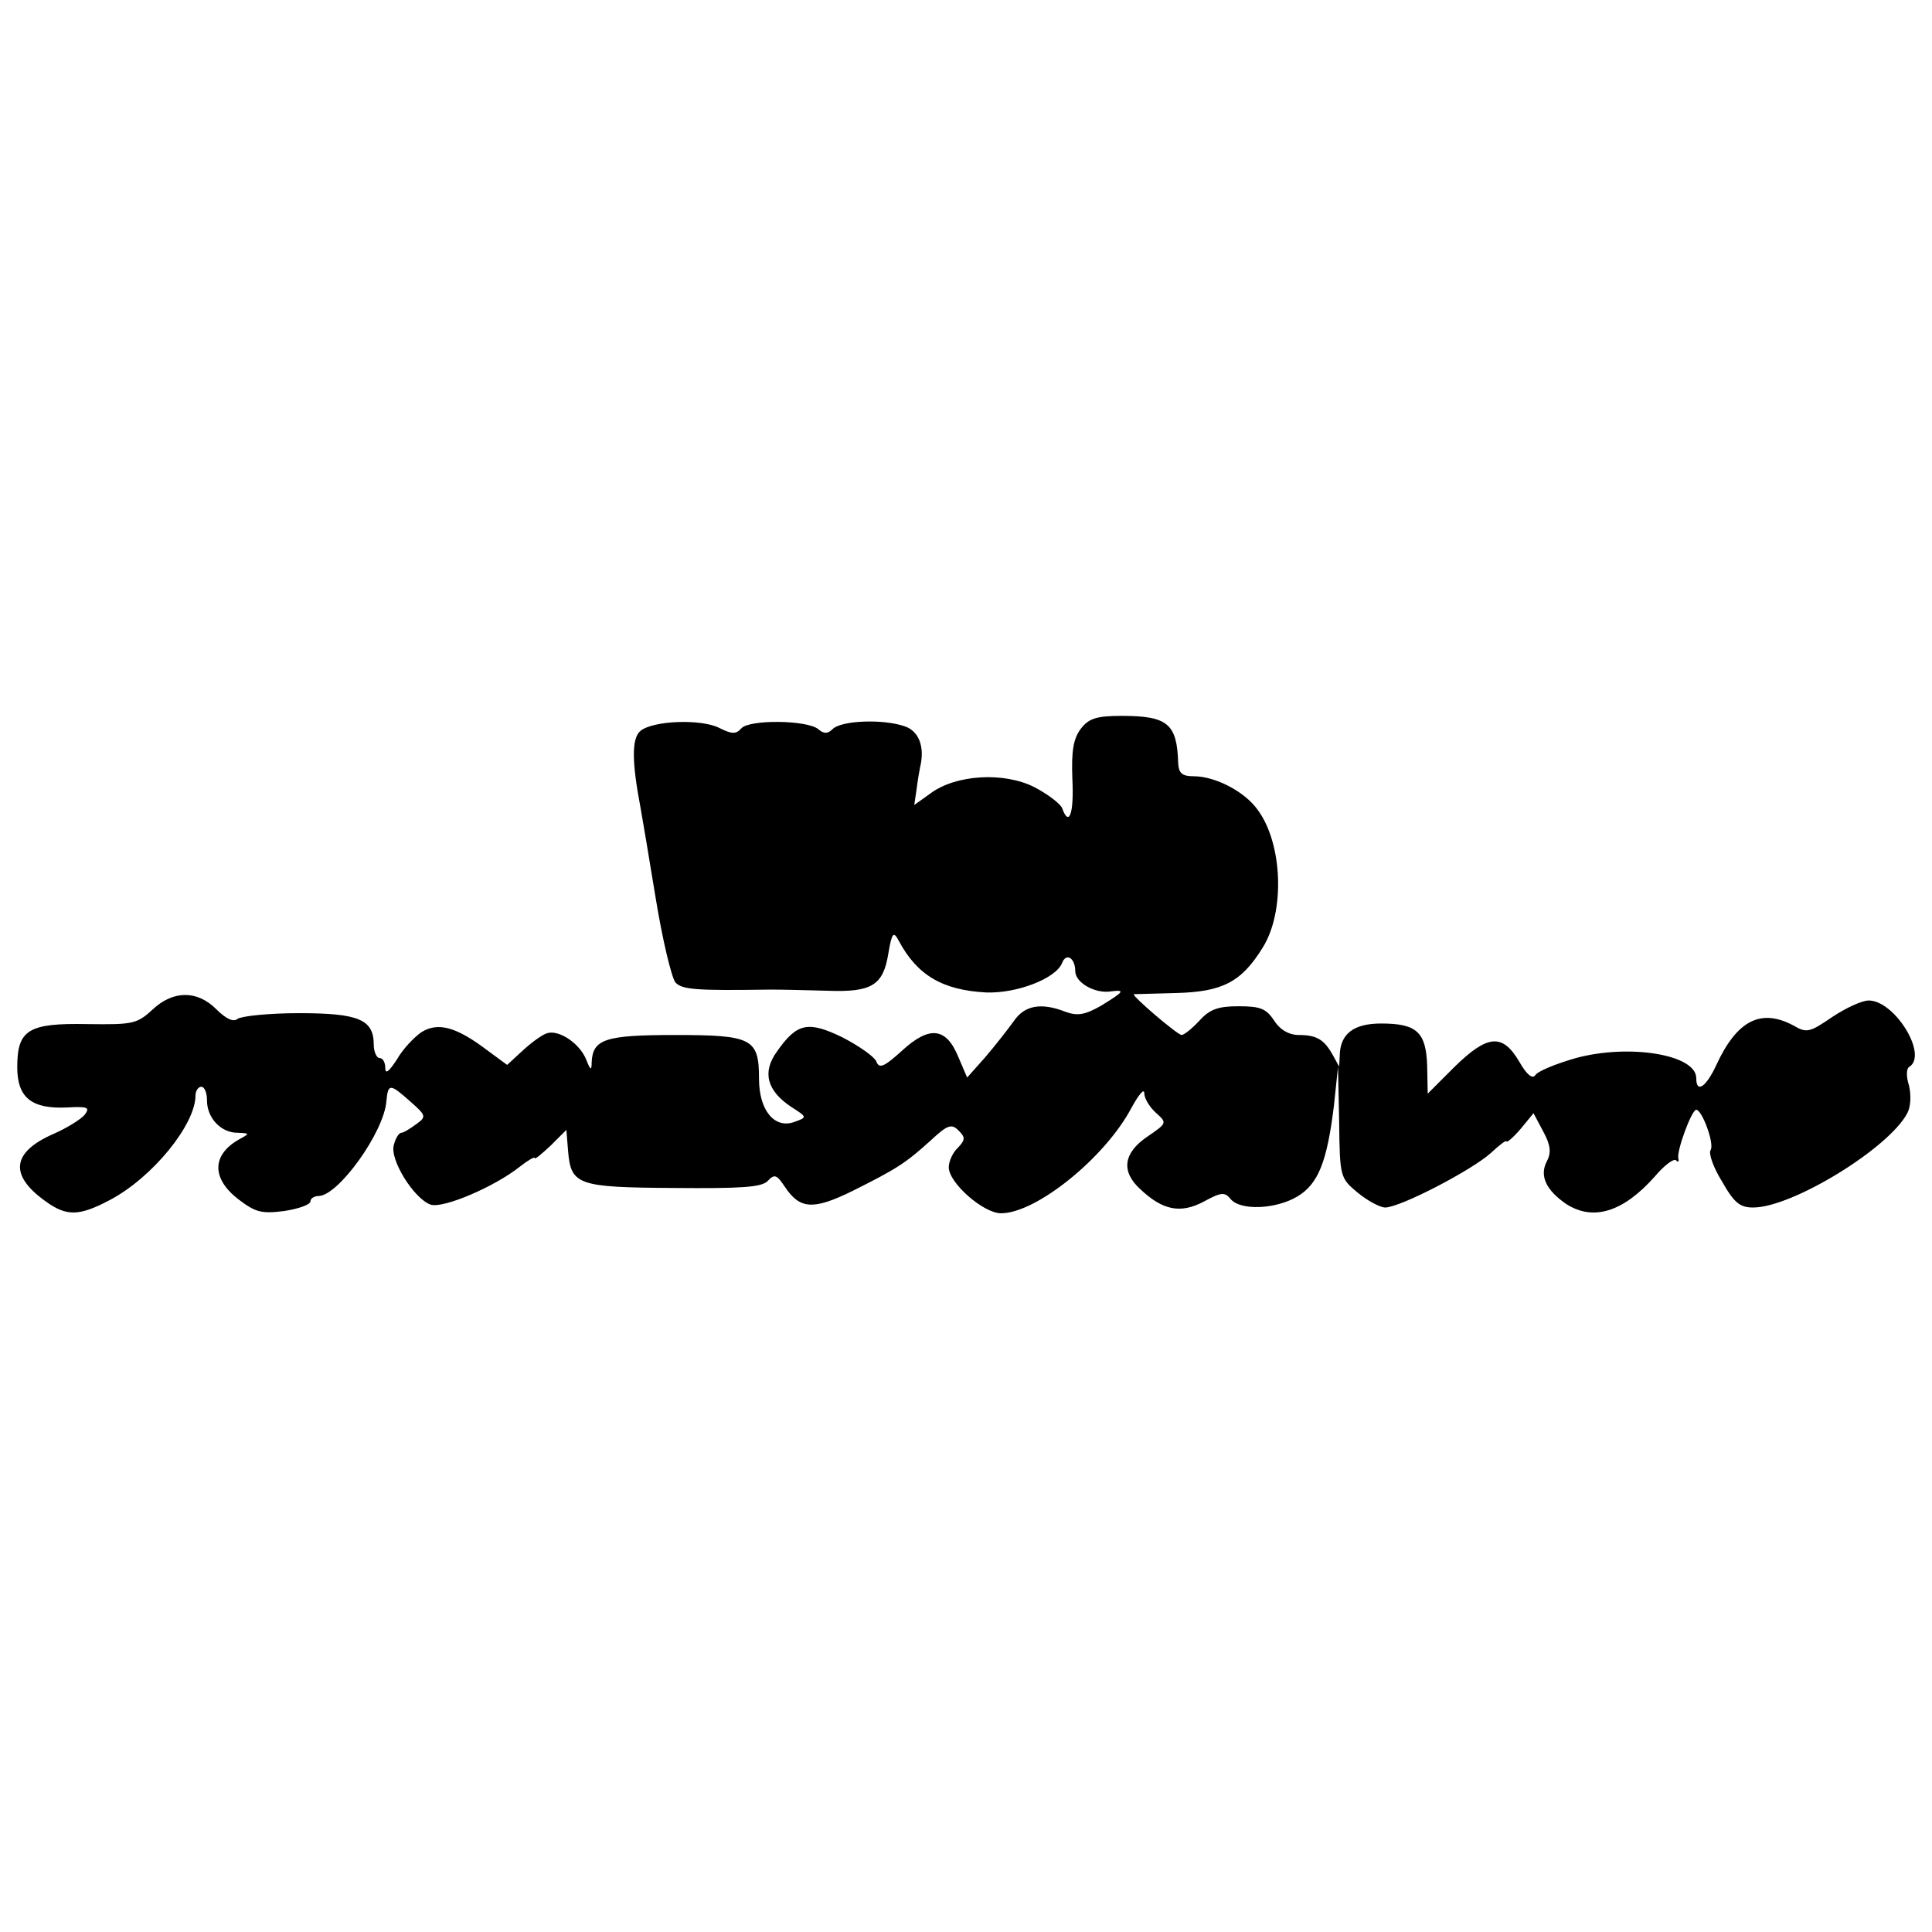 <?xml version="1.0" standalone="no"?>
<!DOCTYPE svg PUBLIC "-//W3C//DTD SVG 20010904//EN"
 "http://www.w3.org/TR/2001/REC-SVG-20010904/DTD/svg10.dtd">
<svg version="1.0" xmlns="http://www.w3.org/2000/svg"
 width="336pt" height="336pt" viewBox="0 0 336 336"
 preserveAspectRatio="xMidYMid meet">
<g transform="translate(0,336) scale(0.1,-0.1)"
fill="#000000" stroke="none">
<path d="M1880 2093 c-13 -17 -17 -38 -15 -88 3 -61 -6 -84 -18 -50 -4 8 -25
24 -48 36 -53 27 -137 22 -181 -11 l-28 -20 4 27 c2 16 5 33 6 38 9 36 -2 64
-27 72 -38 13 -110 10 -125 -5 -8 -8 -15 -9 -25 0 -20 16 -121 17 -134 1 -9
-10 -16 -10 -38 1 -31 16 -115 13 -137 -5 -16 -13 -15 -55 0 -134 2 -11 14
-81 26 -155 12 -74 28 -141 35 -149 12 -12 34 -14 165 -12 19 0 63 -1 98 -2
78 -3 98 9 107 65 6 36 9 39 18 22 32 -60 76 -86 152 -90 53 -2 121 24 132 51
7 19 23 9 23 -14 0 -20 35 -40 63 -35 25 3 21 -1 -18 -25 -28 -16 -41 -18 -61
-11 -43 17 -72 12 -91 -16 -10 -14 -32 -42 -49 -62 l-32 -36 -15 35 c-21 52
-50 56 -98 12 -32 -29 -40 -32 -45 -19 -3 8 -30 27 -59 42 -60 29 -79 25 -114
-25 -26 -36 -17 -68 25 -96 28 -18 28 -18 6 -26 -35 -13 -62 20 -62 75 0 70
-12 76 -146 76 -121 0 -143 -7 -145 -47 0 -15 -2 -15 -9 3 -11 29 -48 54 -69
47 -9 -3 -28 -17 -43 -31 l-26 -24 -34 25 c-54 41 -86 50 -115 32 -13 -9 -33
-30 -43 -48 -14 -21 -20 -26 -20 -14 0 9 -4 17 -10 17 -5 0 -10 11 -10 23 0
44 -26 55 -130 55 -52 0 -100 -5 -107 -10 -7 -6 -20 0 -37 17 -33 33 -75 33
-111 -1 -27 -25 -35 -26 -113 -25 -103 2 -122 -10 -122 -75 0 -53 25 -73 87
-70 36 2 40 0 30 -13 -7 -8 -31 -23 -54 -33 -73 -32 -77 -72 -14 -117 37 -27
59 -26 112 2 74 39 149 131 149 182 0 8 5 15 10 15 6 0 10 -11 10 -24 0 -30
24 -56 53 -56 22 -1 22 -1 2 -12 -47 -27 -47 -68 0 -104 30 -23 41 -25 80 -20
25 4 45 11 45 17 0 5 7 9 14 9 34 0 114 111 118 165 3 31 6 31 42 -1 27 -24
28 -26 10 -39 -11 -8 -22 -15 -26 -15 -4 0 -10 -9 -13 -21 -8 -25 35 -94 64
-104 22 -7 111 31 155 66 14 11 26 18 26 15 0 -3 12 7 28 22 l27 27 3 -37 c5
-59 17 -63 184 -64 116 -1 152 1 163 12 12 13 16 11 30 -10 26 -39 49 -41 118
-7 76 38 92 48 136 88 29 27 36 29 48 17 12 -12 12 -16 -1 -30 -9 -8 -16 -24
-16 -34 0 -27 60 -80 91 -80 61 0 180 96 226 182 13 24 23 36 23 27 0 -9 9
-24 20 -34 20 -18 20 -18 -15 -42 -41 -28 -46 -60 -12 -91 39 -37 70 -43 110
-22 31 17 37 17 47 5 17 -21 79 -18 116 4 37 22 52 61 64 159 l7 67 2 -97 c1
-95 2 -97 32 -122 17 -14 39 -26 48 -26 26 0 151 65 184 95 15 14 27 23 27 20
0 -3 11 6 24 21 l23 28 17 -32 c13 -24 14 -37 6 -52 -13 -25 -1 -50 34 -74 47
-30 99 -14 154 48 16 19 33 32 37 28 4 -4 5 -2 4 3 -4 12 23 85 31 85 10 0 32
-59 25 -70 -4 -6 5 -31 20 -55 21 -37 31 -45 54 -45 68 0 236 103 268 164 6
11 7 31 3 48 -5 16 -5 30 1 33 32 21 -26 115 -71 115 -12 0 -40 -13 -64 -29
-38 -26 -44 -28 -66 -15 -57 31 -99 10 -135 -68 -18 -39 -35 -50 -35 -23 0 41
-116 60 -209 35 -35 -10 -67 -23 -71 -30 -5 -7 -15 1 -28 24 -29 49 -55 47
-113 -10 l-46 -46 -1 49 c-2 58 -18 73 -80 73 -48 0 -71 -18 -72 -55 l-1 -20
-11 20 c-15 27 -28 35 -59 35 -17 0 -33 9 -43 25 -14 21 -24 25 -62 25 -35 0
-50 -5 -68 -25 -13 -14 -27 -25 -31 -25 -7 0 -88 69 -83 71 2 0 35 1 73 2 81
2 114 19 151 79 39 62 35 181 -9 240 -23 32 -74 58 -111 58 -20 0 -26 5 -27
23 -2 68 -18 82 -98 82 -43 0 -57 -4 -71 -22z"/>
</g>
</svg>
